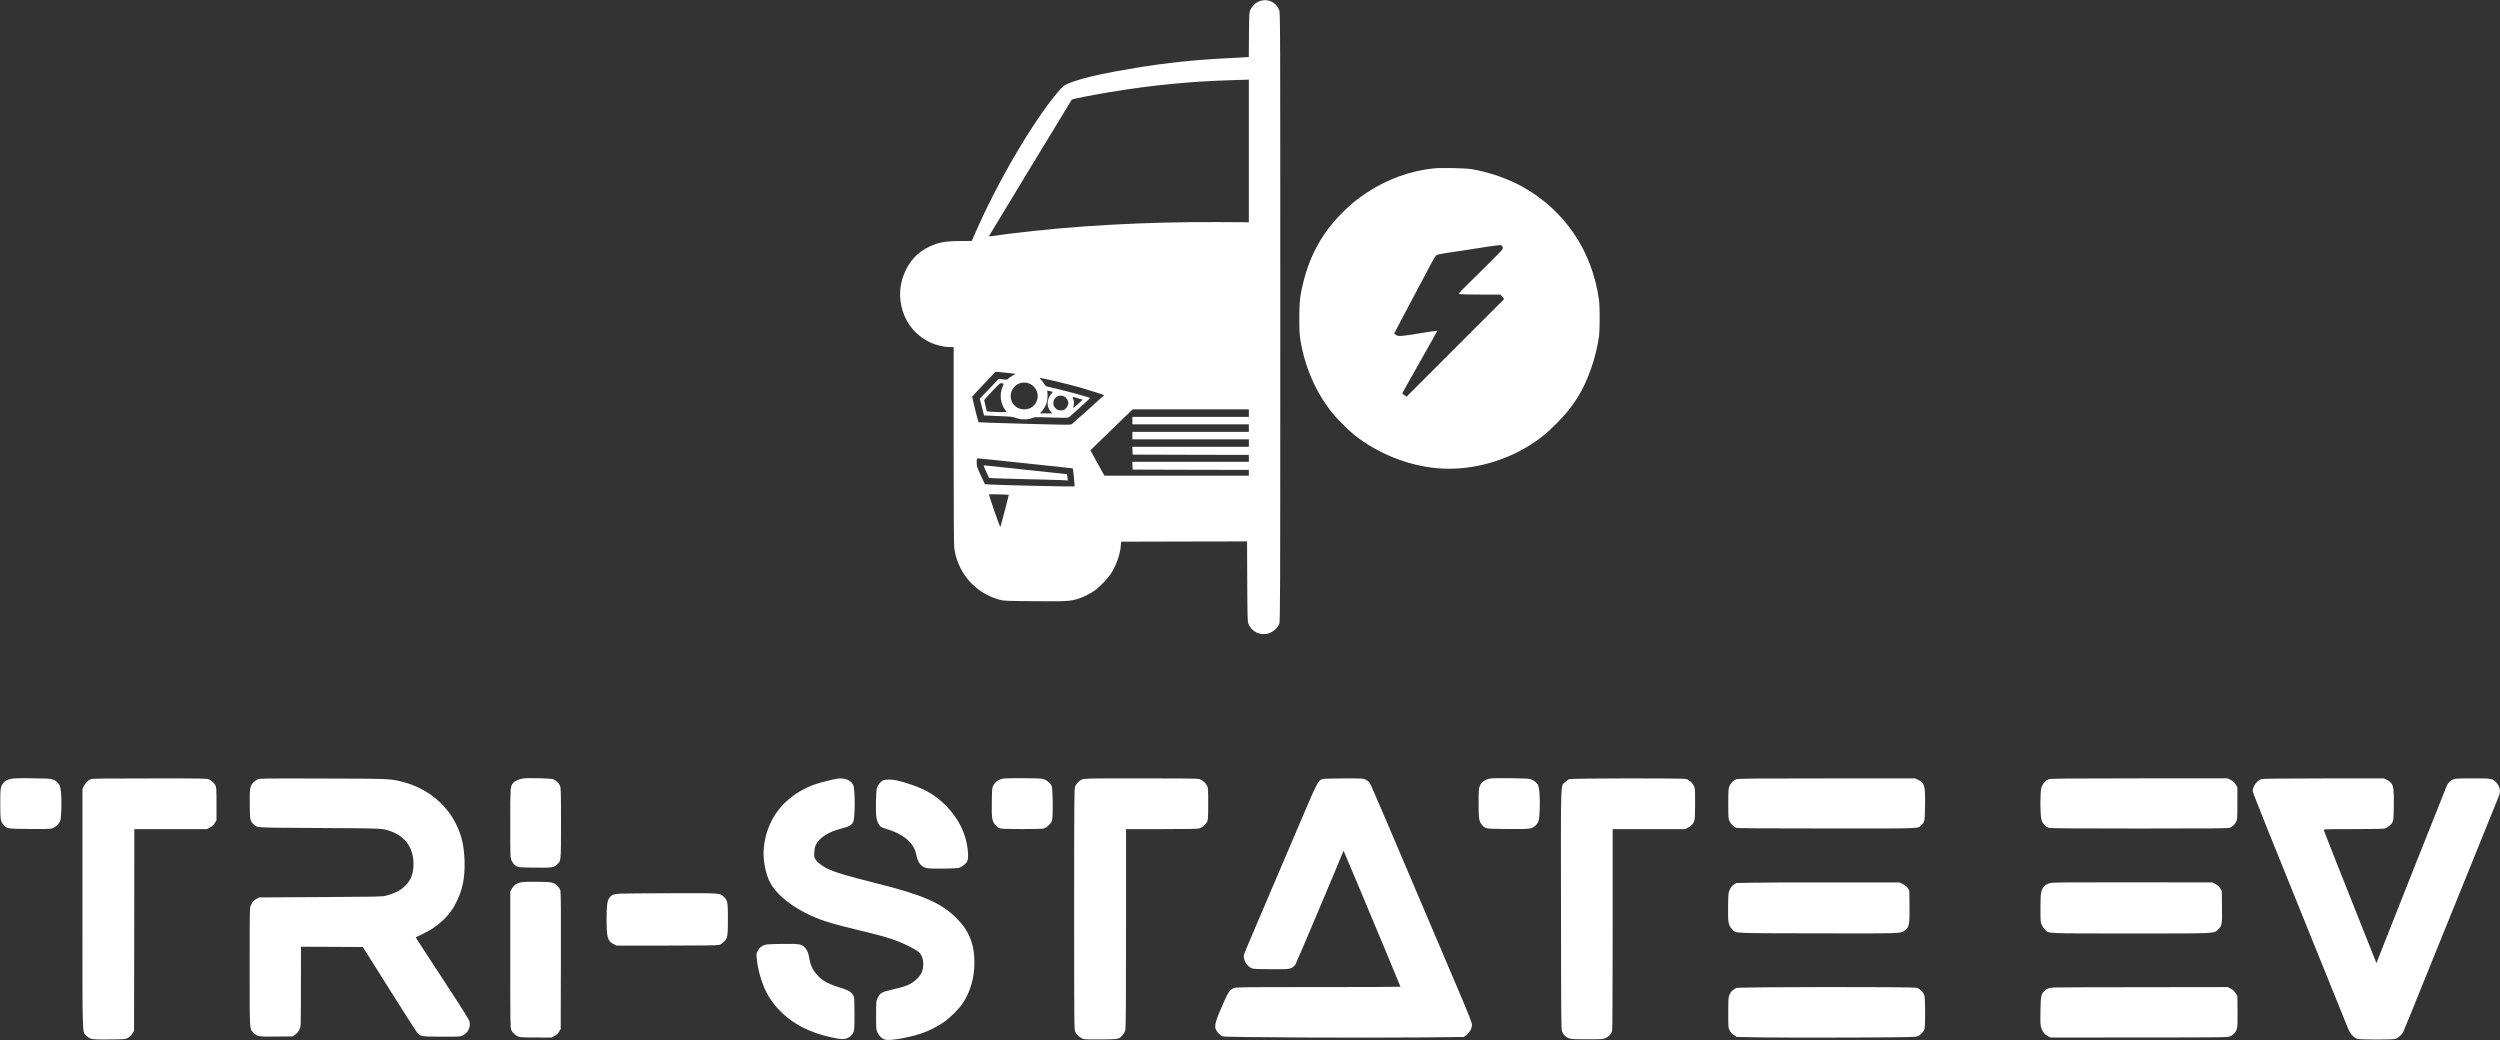 <svg xmlns="http://www.w3.org/2000/svg" width="4336pt" height="1804pt" viewBox="0 0 4336 1804" preserveAspectRatio="xMidYMid meet"><rect x="0" y="0" width="4336" height="1804" fill="#333333" stroke="none"/><g transform="translate(0,1804) scale(0.1,-0.1)" fill="#ffffff" stroke="none"><path d="M21862 18025 c-74 -23 -139 -80 -175 -155 -21 -44 -22 -57 -25 -432 l-3 -386 -72 -6 c-40 -3 -178 -10 -307 -16 -527 -25 -1070 -82 -1572 -166 -569 -94 -835 -153 -1100 -242 -135 -45 -170 -70 -267 -186 -434 -518 -1040 -1553 -1422 -2428 l-64 -147 -166 -1 c-236 0 -351 -14 -466 -55 -241 -86 -401 -225 -508 -440 -116 -234 -135 -473 -58 -720 75 -243 252 -443 482 -547 95 -44 240 -78 327 -78 l74 0 0 -1702 c0 -1040 4 -1732 10 -1778 16 -122 48 -228 100 -335 136 -281 383 -484 688 -567 72 -20 110 -21 593 -25 557 -6 629 -1 773 43 98 31 225 97 303 157 79 61 201 189 252 265 94 140 165 332 179 487 l7 80 1092 3 1092 2 3 -692 c3 -633 5 -697 21 -737 56 -141 206 -211 352 -166 74 24 156 97 182 163 17 45 18 247 18 5322 0 5150 0 5276 -19 5324 -52 135 -189 203 -324 161z m-202 -2602 l0 -1238 -492 3 c-1266 9 -2580 -64 -3668 -203 -151 -20 -293 -38 -314 -42 -22 -3 -37 -2 -33 3 3 5 325 538 717 1184 392 646 715 1178 719 1182 11 12 363 81 671 132 702 117 1393 185 2088 205 141 4 269 9 285 9 l27 2 0 -1237z m-4130 -3856 l85 -12 -55 -31 c-30 -17 -63 -41 -74 -52 -12 -14 -27 -20 -45 -17 -14 2 -47 6 -73 9 l-46 5 -165 -172 -164 -172 37 -145 37 -145 249 -11 c221 -9 256 -13 309 -34 80 -31 197 -32 273 -2 51 20 62 20 339 11 263 -8 287 -7 307 9 54 42 366 325 363 329 -15 15 -487 142 -698 188 -67 14 -77 20 -92 48 -10 18 -33 50 -52 70 -19 21 -35 40 -35 42 0 11 487 -104 704 -166 156 -45 416 -128 416 -133 0 -4 -522 -471 -557 -499 -23 -18 -47 -18 -821 3 -438 12 -799 24 -800 26 -7 5 -113 436 -110 444 2 5 93 104 203 220 l200 212 90 -7 c50 -4 128 -12 175 -18z m341 -188 c83 -42 138 -144 126 -234 -17 -123 -110 -205 -232 -205 -181 0 -291 181 -207 341 59 114 198 157 313 98z m-463 6 c1 -1 -6 -22 -17 -46 -59 -135 -42 -295 43 -409 l27 -35 -68 -3 c-37 -1 -115 1 -172 5 l-105 8 -23 90 c-12 50 -23 96 -23 103 0 6 62 77 138 157 128 135 139 144 167 138 17 -3 31 -6 33 -8z m851 -141 c2 -2 -12 -21 -31 -43 -77 -90 -77 -223 -1 -303 l27 -28 -109 0 -109 0 26 28 c76 83 112 182 106 293 l-4 75 45 -10 c25 -5 48 -11 50 -12z m206 -84 c35 -21 65 -73 65 -110 0 -36 -31 -91 -64 -112 -23 -14 -43 -18 -80 -15 -42 4 -55 10 -83 41 -28 30 -33 43 -33 84 0 54 17 84 64 113 40 25 90 24 131 -1z m242 -31 c36 -10 67 -20 69 -21 1 -2 -34 -36 -79 -75 -44 -40 -82 -71 -83 -70 -1 1 2 23 8 48 8 36 7 57 -5 98 -15 51 -15 52 5 45 11 -3 49 -14 85 -25z m2953 -254 l0 -65 -1010 0 -1010 0 0 -65 0 -65 1010 0 1010 0 0 -65 0 -65 -1010 0 -1010 0 0 -65 0 -65 1010 0 1010 0 0 -65 0 -65 -1010 0 -1011 0 3 -67 3 -68 1008 -3 1007 -2 0 -60 0 -60 -1010 0 -1011 0 3 -67 3 -68 1008 -3 1007 -2 0 -50 0 -50 -1252 0 -1253 0 -122 220 -121 220 366 355 367 355 1008 0 1007 0 0 -65z m-3867 -871 c446 -47 812 -86 814 -87 6 -7 35 -309 30 -314 -7 -6 -1267 22 -1454 33 l-101 6 -71 153 c-67 144 -71 157 -71 224 0 65 2 71 21 71 11 0 386 -38 832 -86z m-297 -547 c3 -3 -135 -531 -143 -550 -6 -12 -37 65 -106 266 -53 156 -97 287 -97 292 0 6 341 -2 346 -8z" fill="#ffffff"></path><path d="M17060 9963 c0 -4 21 -54 47 -110 l46 -102 71 -5 c39 -3 285 -10 546 -16 261 -5 537 -13 613 -16 l138 -7 -7 54 c-4 30 -7 55 -8 55 0 1 -309 34 -686 73 -377 39 -702 74 -722 77 -21 3 -38 2 -38 -3z" fill="#ffffff"></path><path d="M24860 15119 c-411 -45 -808 -190 -1160 -424 -174 -116 -274 -198 -425 -350 -331 -331 -547 -715 -665 -1180 -62 -246 -75 -353 -75 -645 0 -197 4 -281 18 -368 76 -475 267 -915 553 -1272 88 -109 275 -296 384 -384 398 -319 931 -533 1440 -577 539 -47 1127 99 1606 401 170 106 286 201 454 369 167 167 261 283 365 447 181 286 324 690 377 1064 17 123 17 524 0 645 -119 840 -582 1530 -1302 1943 -257 147 -603 268 -905 318 -119 19 -536 27 -665 13z m1200 -1359 c11 -27 10 -32 -34 -82 -25 -29 -202 -206 -392 -393 -315 -308 -345 -340 -323 -346 13 -4 179 -8 369 -8 l345 -1 32 -39 31 -38 -846 -846 -847 -847 -38 27 -37 26 56 106 c31 58 169 303 307 544 137 240 248 439 246 441 -2 2 -125 -16 -274 -40 -371 -60 -394 -62 -439 -35 -20 13 -36 24 -36 26 0 2 131 250 291 552 161 301 321 603 356 671 36 68 75 129 87 137 12 8 84 24 160 35 75 11 280 42 454 69 530 83 515 82 532 41z" fill="#ffffff"></path><path d="M245 4539 c-124 -12 -189 -52 -222 -138 -16 -40 -18 -81 -18 -301 0 -280 4 -305 58 -367 59 -67 64 -67 447 -71 254 -3 356 0 389 9 60 17 136 90 149 144 16 65 24 350 12 463 -12 119 -21 146 -58 185 -51 54 -97 71 -207 74 -227 7 -494 8 -550 2z" fill="#ffffff"></path><path d="M9070 4538 c-74 -12 -153 -49 -177 -84 -42 -61 -43 -73 -43 -693 0 -578 1 -597 21 -641 24 -53 52 -85 94 -108 25 -14 72 -18 305 -20 302 -4 328 0 387 51 75 66 73 39 73 722 0 570 -2 613 -19 650 -20 45 -69 91 -116 110 -38 16 -448 26 -525 13z" fill="#ffffff"></path><path d="M17417 4538 c-93 -12 -152 -51 -193 -128 -17 -31 -19 -64 -22 -283 -4 -293 3 -332 72 -405 37 -39 50 -46 97 -53 87 -12 688 -11 734 2 25 7 58 29 86 58 39 38 49 56 59 105 16 78 9 527 -9 571 -26 63 -101 119 -178 130 -57 9 -580 11 -646 3z" fill="#ffffff"></path><path d="M25865 4539 c-104 -13 -172 -59 -202 -138 -15 -40 -18 -81 -18 -291 0 -271 6 -313 57 -374 59 -72 53 -71 446 -74 398 -4 420 -1 489 66 51 50 60 87 68 282 8 203 -7 379 -35 426 -25 40 -83 79 -138 94 -47 12 -582 19 -667 9z" fill="#ffffff"></path><path d="M1575 4526 c-51 -22 -97 -68 -121 -121 l-24 -50 0 -2071 c0 -2323 -6 -2138 74 -2212 65 -60 91 -64 400 -60 268 3 272 3 316 28 28 16 55 43 75 74 l30 49 3 1749 2 1748 629 0 629 0 53 28 c39 20 62 41 84 77 l30 48 0 286 c0 247 -2 290 -17 316 -24 45 -68 85 -113 106 -38 18 -91 19 -1030 18 -794 0 -996 -2 -1020 -13z" fill="#ffffff"></path><path d="M4465 4522 c-22 -11 -56 -37 -77 -59 -54 -61 -60 -106 -56 -388 3 -261 5 -269 64 -329 66 -65 -17 -60 1139 -67 1139 -6 1103 -4 1257 -62 245 -93 381 -294 380 -562 -1 -167 -43 -278 -141 -375 -86 -86 -186 -136 -351 -178 -57 -14 -193 -16 -1125 -21 l-1060 -6 -40 -22 c-51 -27 -79 -57 -104 -113 -20 -44 -21 -60 -21 -1066 0 -1135 -4 -1074 67 -1146 65 -67 83 -70 400 -66 l281 3 43 30 c50 35 87 100 93 165 3 25 5 341 5 703 l1 657 536 -2 537 -3 453 -720 c249 -396 467 -737 485 -759 61 -74 76 -76 435 -76 310 -1 318 0 363 22 87 44 135 141 115 235 -8 37 -89 168 -364 588 -194 297 -402 616 -462 709 l-108 169 119 57 c150 73 252 142 353 238 109 104 169 186 239 327 104 209 146 430 136 709 -9 265 -53 448 -152 644 -182 357 -516 618 -925 722 -211 54 -202 54 -1380 57 -1047 3 -1097 2 -1135 -15z" fill="#ffffff"></path><path d="M14510 4533 c-63 -10 -283 -66 -355 -90 -192 -63 -380 -174 -524 -309 -227 -214 -359 -497 -386 -830 -13 -168 31 -408 101 -550 97 -197 306 -381 614 -543 227 -119 426 -183 940 -306 482 -115 643 -166 872 -281 70 -35 142 -77 161 -94 52 -46 80 -120 80 -210 -1 -110 -30 -179 -107 -255 -99 -98 -180 -132 -479 -200 -134 -30 -169 -54 -209 -141 -22 -47 -23 -61 -23 -294 0 -237 1 -247 24 -298 28 -62 75 -107 131 -123 89 -27 466 43 681 126 111 42 231 105 331 172 106 70 269 232 335 331 132 198 203 445 203 707 0 332 -99 568 -332 791 -264 252 -581 387 -1368 584 -522 130 -732 194 -873 266 -76 39 -150 99 -179 142 -28 45 -30 51 -25 130 4 62 11 96 31 137 58 116 221 220 426 271 144 36 186 58 218 119 35 67 34 574 -1 642 -46 88 -154 128 -287 106z" fill="#ffffff"></path><path d="M18765 4521 c-49 -23 -99 -74 -119 -123 -14 -33 -16 -261 -16 -2125 0 -1998 1 -2090 19 -2128 24 -53 90 -111 142 -125 27 -8 133 -10 313 -8 304 3 305 4 369 79 23 26 40 59 46 91 8 33 11 594 11 1763 l0 1715 616 0 c439 0 628 3 655 12 50 14 111 67 135 115 17 34 19 64 19 313 0 265 -1 277 -22 317 -27 51 -82 96 -132 112 -28 8 -312 11 -1017 11 -932 0 -981 -1 -1019 -19z" fill="#ffffff"></path><path d="M22942 4529 c-79 -23 -90 -45 -346 -644 -843 -1973 -1009 -2364 -1018 -2395 -7 -24 -7 -50 2 -88 15 -68 84 -144 145 -161 25 -7 153 -11 335 -11 287 0 297 1 340 23 30 14 54 37 72 67 20 33 773 1816 822 1945 6 18 8 18 16 4 5 -9 114 -266 241 -570 127 -305 345 -827 485 -1160 140 -334 254 -609 254 -613 0 -3 -642 -6 -1427 -6 -1369 0 -1430 -1 -1468 -19 -62 -29 -91 -68 -151 -202 -166 -370 -190 -452 -151 -525 22 -43 75 -94 112 -109 39 -17 2427 -28 3467 -18 l716 8 44 31 c55 40 98 119 98 181 0 35 -52 167 -264 666 -1166 2747 -1491 3506 -1511 3533 -14 18 -44 41 -68 53 -41 20 -57 21 -378 20 -184 0 -349 -5 -367 -10z" fill="#ffffff"></path><path d="M27220 4527 c-19 -6 -53 -30 -76 -53 -79 -78 -73 109 -70 -2214 2 -1949 3 -2077 20 -2115 24 -55 61 -91 115 -112 40 -16 82 -18 321 -18 268 0 276 1 322 23 57 28 93 69 108 120 6 25 10 609 10 1770 l0 1732 628 0 628 0 52 26 c60 30 95 71 111 129 7 24 11 142 11 296 0 253 0 255 -25 306 -26 51 -72 91 -128 112 -41 16 -1979 13 -2027 -2z" fill="#ffffff"></path><path d="M30116 4525 c-52 -18 -102 -69 -123 -124 -16 -40 -18 -81 -18 -301 0 -238 1 -258 21 -300 25 -54 71 -100 116 -117 25 -9 416 -12 1571 -12 1686 -1 1575 -5 1640 57 60 57 61 65 65 339 5 349 -8 396 -123 449 l-50 24 -1530 -1 c-1276 0 -1536 -2 -1569 -14z" fill="#ffffff"></path><path d="M35535 4525 c-56 -20 -110 -81 -129 -146 -24 -78 -23 -468 1 -553 20 -71 69 -126 129 -144 32 -9 393 -12 1573 -12 1360 0 1536 2 1569 15 47 20 78 50 105 100 21 38 22 52 22 321 l0 281 -30 48 c-22 36 -45 57 -84 77 l-53 28 -1532 0 c-1294 -1 -1537 -3 -1571 -15z" fill="#ffffff"></path><path d="M39220 4527 c-73 -23 -150 -129 -150 -206 0 -25 322 -829 1075 -2686 267 -660 514 -1270 548 -1355 52 -131 69 -162 107 -200 27 -28 61 -50 86 -58 53 -15 602 -17 657 -1 46 13 112 69 137 118 10 20 75 178 145 351 362 895 1490 3683 1511 3732 39 92 28 166 -35 239 -65 76 -76 79 -414 79 -247 0 -304 -3 -335 -16 -44 -18 -88 -58 -109 -98 -12 -23 -1084 -2723 -1195 -3010 l-31 -80 -239 600 c-369 928 -670 1687 -675 1707 -5 16 24 17 508 17 332 0 528 4 552 11 21 6 56 27 78 46 73 66 74 69 77 344 4 271 -4 344 -43 394 -13 18 -48 45 -77 59 l-52 26 -1045 -1 c-736 -1 -1056 -4 -1081 -12z" fill="#ffffff"></path><path d="M15320 4507 c-39 -14 -93 -79 -111 -135 -17 -53 -24 -426 -9 -510 12 -74 46 -141 83 -165 13 -8 57 -25 98 -37 170 -51 301 -123 391 -217 69 -73 105 -143 124 -241 24 -126 83 -198 179 -219 66 -15 513 -10 563 7 49 15 116 69 137 111 33 63 11 284 -45 451 -111 330 -379 631 -705 792 -108 54 -343 133 -478 162 -82 17 -179 17 -227 1z" fill="#ffffff"></path><path d="M9038 2737 c-79 -15 -130 -51 -165 -117 l-23 -43 0 -1181 c0 -1128 1 -1183 19 -1221 23 -49 64 -89 116 -111 35 -15 76 -18 310 -18 l271 -1 49 26 c35 18 59 39 80 74 l30 48 3 1181 c2 832 0 1192 -8 1219 -15 51 -66 106 -119 130 -38 17 -73 20 -270 23 -155 2 -247 0 -293 -9z" fill="#ffffff"></path><path d="M30364 2730 l-251 -5 -42 -28 c-31 -20 -50 -45 -69 -85 -26 -56 -27 -62 -30 -294 -4 -275 4 -321 66 -390 71 -79 -55 -73 1480 -76 1479 -3 1439 -4 1515 48 80 55 89 99 85 438 l-3 259 -27 40 c-19 28 -45 50 -85 70 l-58 28 -1165 0 c-641 1 -1278 -1 -1416 -5z" fill="#ffffff"></path><path d="M35562 2724 c-70 -18 -86 -28 -117 -69 -48 -63 -55 -107 -55 -369 0 -232 1 -243 24 -291 12 -27 38 -65 57 -83 67 -65 -7 -62 1488 -62 1528 0 1435 -5 1517 74 62 60 66 84 62 394 l-3 267 -27 46 c-19 31 -42 54 -80 75 l-53 29 -1380 2 c-1157 1 -1389 -1 -1433 -13z" fill="#ffffff"></path><path d="M10770 2541 c-132 -7 -166 -20 -206 -81 -33 -50 -43 -132 -43 -365 0 -318 17 -377 122 -430 l51 -25 869 0 c659 0 880 3 911 12 23 7 59 30 82 53 63 63 69 98 69 395 0 290 -6 321 -64 379 -74 74 -42 71 -905 69 -424 -1 -823 -4 -886 -7z" fill="#ffffff"></path><path d="M13296 1659 c-68 -11 -126 -53 -155 -113 -24 -48 -24 -51 -13 -157 23 -206 101 -453 191 -608 184 -314 479 -543 867 -670 140 -46 348 -92 419 -93 89 -1 162 42 196 117 17 36 19 69 19 317 0 172 -4 287 -11 305 -14 37 -56 81 -99 103 -19 9 -94 36 -166 59 -207 65 -314 131 -405 251 -58 77 -86 145 -104 256 -14 90 -39 145 -82 186 -57 54 -80 58 -355 57 -139 -1 -275 -5 -302 -10z" fill="#ffffff"></path><path d="M30121 905 c-56 -17 -106 -66 -128 -124 -16 -40 -18 -82 -18 -306 0 -260 0 -261 26 -310 18 -35 39 -59 74 -80 l48 -30 461 -8 c254 -4 951 -5 1550 -2 1022 5 1092 7 1130 24 51 22 102 79 115 128 15 53 14 511 -1 571 -15 62 -78 125 -140 140 -74 19 -3057 16 -3117 -3z" fill="#ffffff"></path><path d="M35630 913 c-102 -10 -122 -15 -156 -45 -72 -63 -78 -87 -84 -333 -4 -121 -2 -246 3 -277 13 -84 60 -156 122 -188 l49 -25 1536 1 c1508 1 1536 1 1580 21 62 27 106 80 120 145 8 35 11 136 8 304 l-3 251 -30 48 c-22 36 -45 57 -84 77 l-53 28 -1487 -2 c-817 0 -1502 -3 -1521 -5z" fill="#ffffff"></path></g></svg>